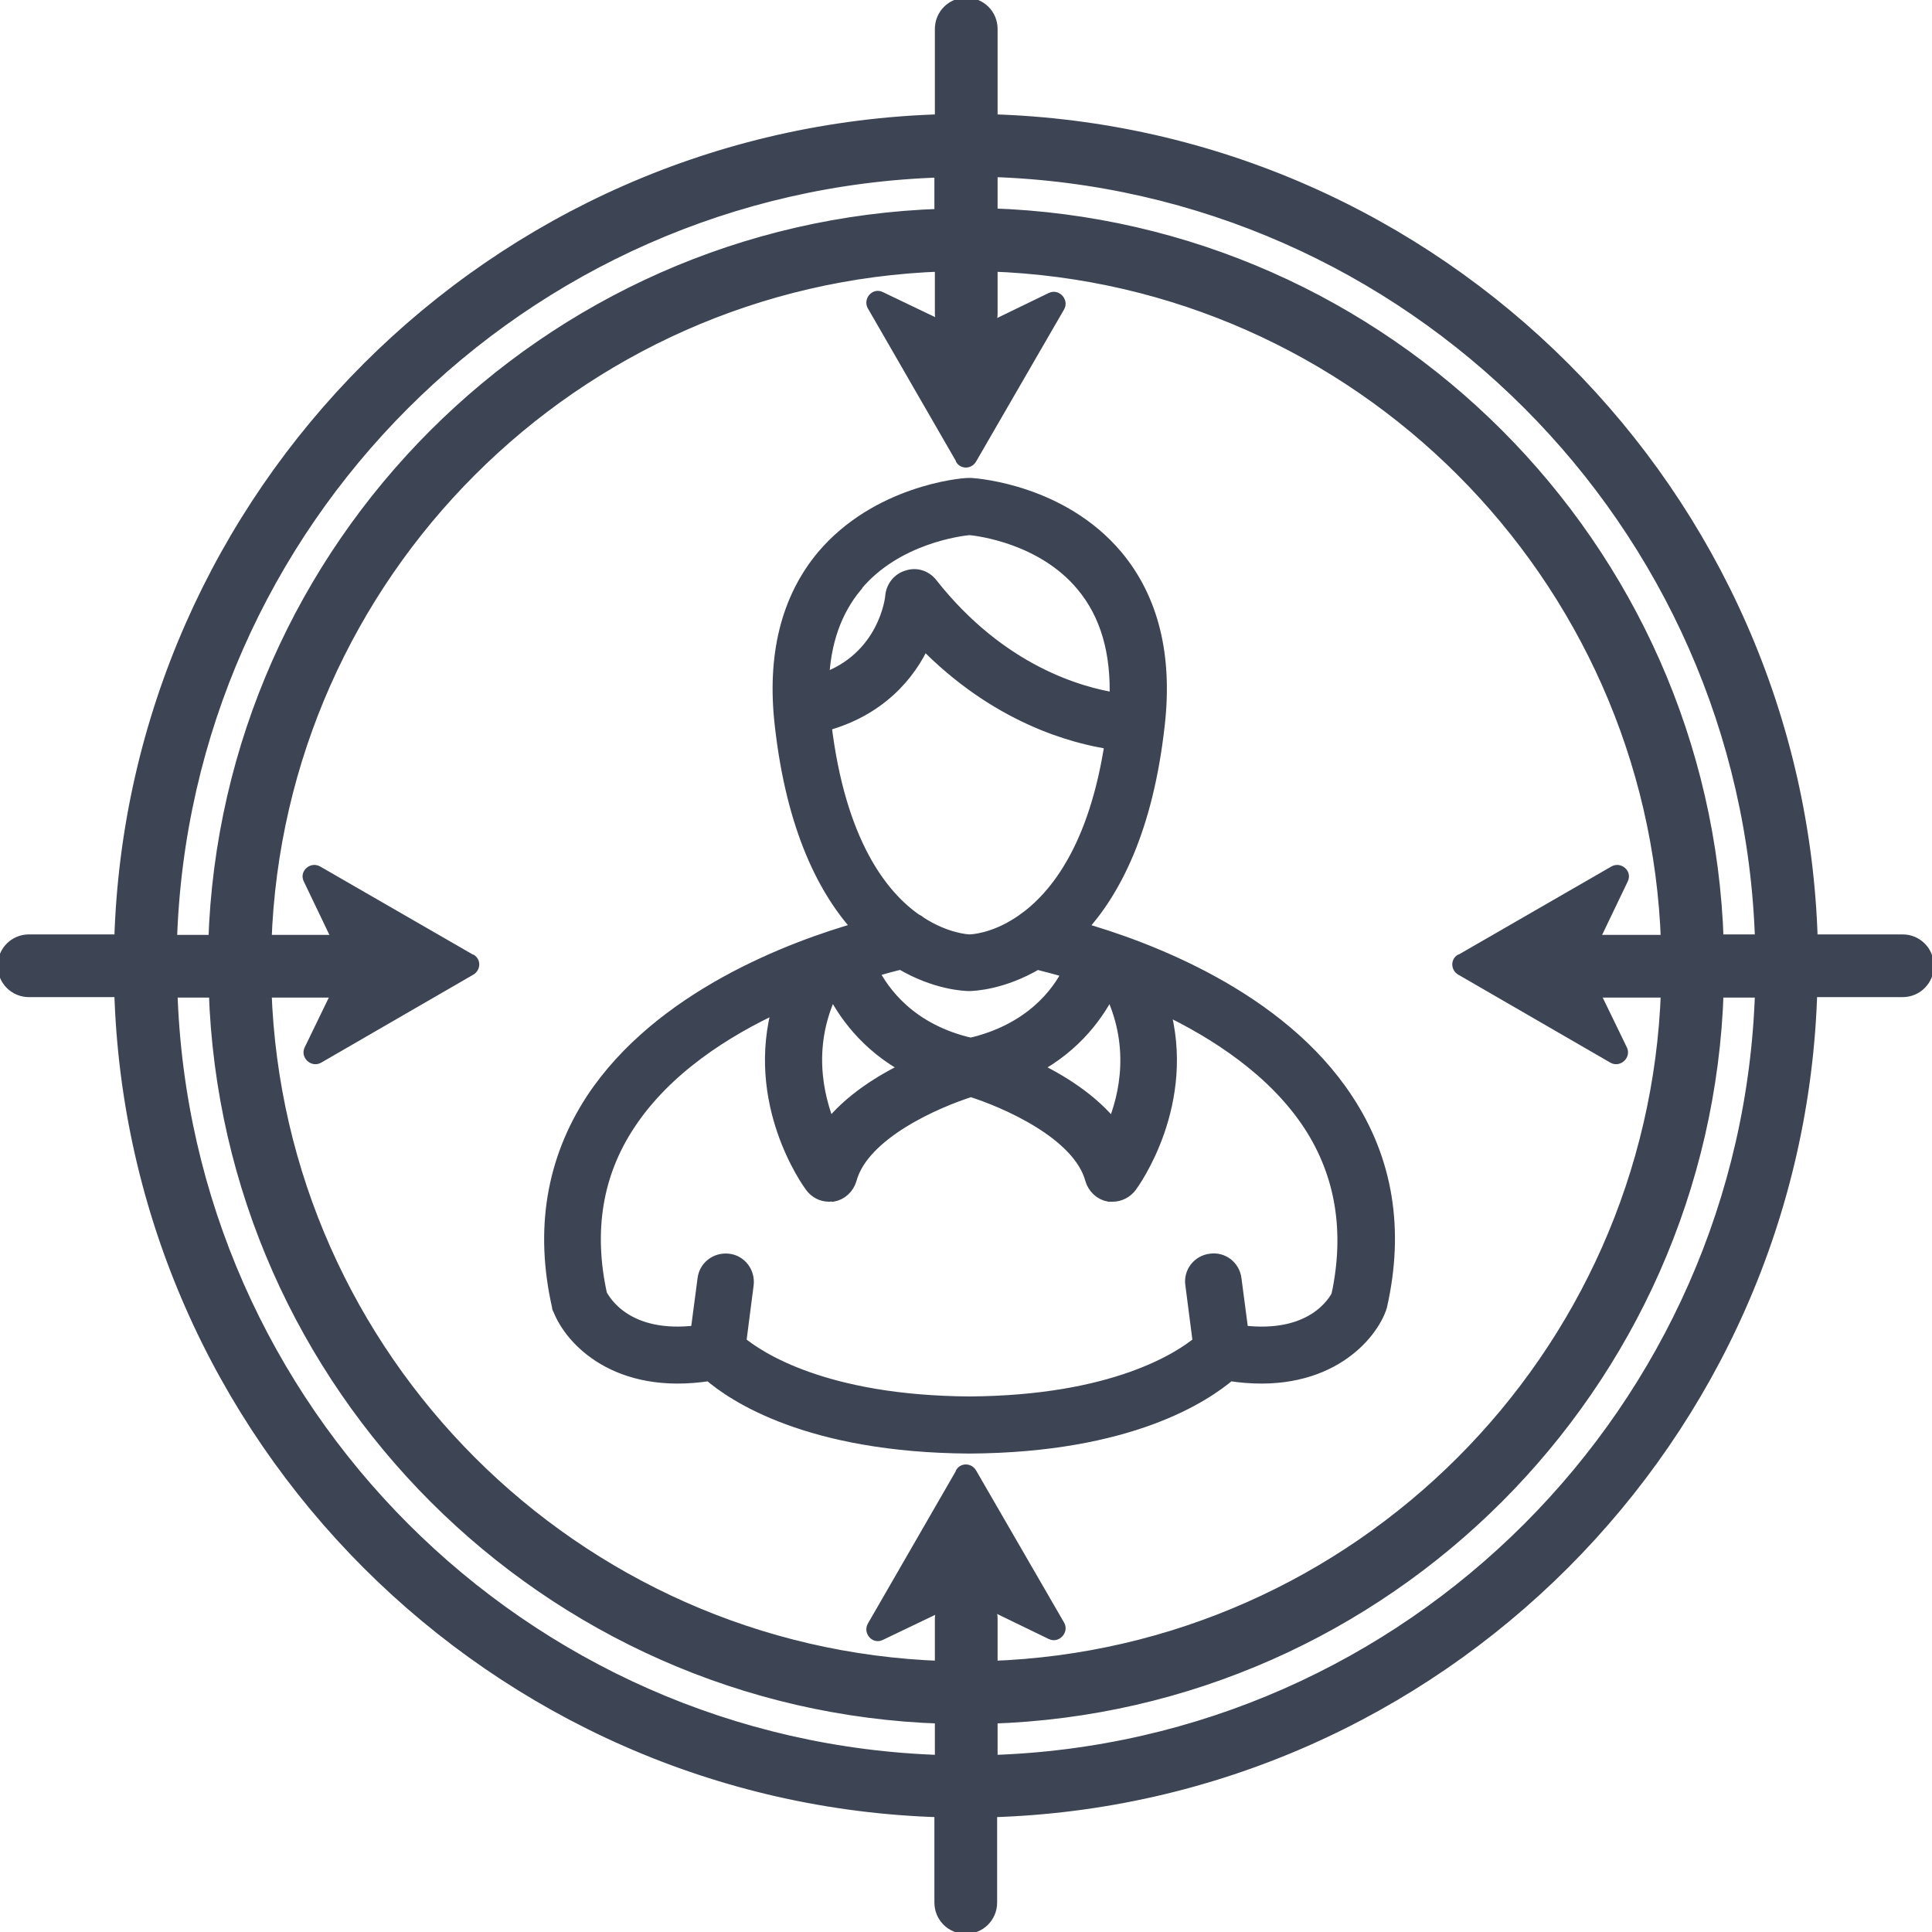 <?xml version="1.0" encoding="UTF-8"?>
<svg xmlns="http://www.w3.org/2000/svg" version="1.1" viewBox="0 0 412.7 412.7">
  <defs>
    <style>
      .cls-1 {
        stroke: #3d4554;
        stroke-miterlimit: 10;
        stroke-width: 3px;
      }

      .cls-1, .cls-2 {
        fill: #3d4554;
      }
    </style>
  </defs>
  <!-- Generator: Adobe Illustrator 28.7.1, SVG Export Plug-In . SVG Version: 1.2.0 Build 142)  -->
  <g>
    <g id="Layer_1">
      <path class="cls-1" d="M230.5,198.4c7.4-8,14.3-21.2,16.8-43.5,1.7-14.8-1.3-26.9-8.9-36-11.6-13.8-29.5-15.2-30.9-15.3h-.7c-1.6,0-19.4,1.7-30.9,15.3-7.6,9.1-10.6,21.2-8.9,36,2.5,22.2,9.4,35.5,16.8,43.5-14.5,4.1-42.7,14.6-57.2,36.6-8.4,12.9-10.9,27.7-7.2,44,0,.2,0,.4.2.6,2.4,6.3,12.1,17,32,13.9,5.2,4.5,21.2,15.3,55.5,15.5h0c34.3-.2,50.2-11,55.5-15.5,19.9,3.1,29.6-7.6,32-13.9,0-.2.1-.4.2-.6,3.7-16.3,1.3-31.1-7.2-44-14.4-22-42.7-32.5-57.2-36.6h0ZM237.8,240.9c-4.5-5.8-11.3-10-17.2-12.8,9.3-4.9,14.1-12,16.5-17,6,11.9,3.6,23,.7,29.8ZM207.4,223.2c-13.1-3-18.9-11.1-21.3-15.9,2.8-.8,5-1.4,6.4-1.7,7.4,4.4,13.7,4.6,14.5,4.6h0c.8,0,7.1-.2,14.5-4.6,1.5.4,4,1,7,1.9-2.4,4.9-8.3,12.7-21.2,15.7h.1ZM177.8,211.1c2.4,4.9,7.2,12.1,16.5,17-5.9,2.8-12.7,7-17.2,12.8-2.8-6.8-5.3-17.9.7-29.8ZM218.6,196.7c-.3.2-.6.4-.9.6-5.5,3.6-10.1,3.8-10.6,3.8s-5.2-.3-10.7-3.9c-.2-.2-.5-.4-.8-.5-7.5-5.2-16.5-16.8-19.5-42,11.6-3.1,18.1-10.7,21.2-17.7,15.5,16,32,20.4,40.2,21.6-3.4,22.5-11.8,33.1-18.9,38.1h0ZM182.8,124.9c8.5-10.2,22.2-11.9,24.3-12.1,2.1.2,15.7,1.9,24.2,12.1,5.2,6.2,7.6,14.4,7.2,24.6-7.8-1.2-24.9-5.9-39.7-24.7-1.2-1.5-3.1-2.1-4.9-1.5-1.8.5-3.1,2.1-3.3,4,0,.6-1.5,13.5-15,18.1.3-8.2,2.7-15,7.1-20.3v-.2ZM286,276.6c-.8,1.6-5.6,9.9-20.8,8l-1.5-11.4c-.3-2.5-2.6-4.3-5.1-3.9-2.5.3-4.3,2.6-3.9,5.1l1.6,12.4c-4.1,3.4-18.2,12.8-49.2,13-31-.2-45.1-9.6-49.2-13l1.6-12.4c.3-2.5-1.4-4.8-3.9-5.1-2.5-.3-4.8,1.4-5.1,3.9l-1.5,11.4c-15.2,1.9-20-6.5-20.8-8-3-13.6-1-25.9,6-36.5,7.8-11.9,20.6-20.1,32.4-25.5-6.1,20.9,6.2,37.9,6.8,38.7.9,1.2,2.2,1.9,3.7,1.9s.6,0,.8,0c1.7-.3,3.1-1.6,3.6-3.3,2.7-10,18.6-16.8,25.9-19.1,7.3,2.3,23.2,9.1,25.9,19.1.5,1.7,1.9,3,3.6,3.3h.8c1.4,0,2.8-.7,3.7-1.9.6-.8,12.8-17.7,6.9-38.3,11.6,5.5,24,13.6,31.6,25.2,6.9,10.6,8.9,22.9,6,36.5h0Z"/>
      <path class="cls-1" d="M406.5,201.1h-19.7c-2.7-95.4-79.8-172.5-175.2-175.2V6.2c0-2.9-2.3-5.2-5.2-5.2s-5.2,2.3-5.2,5.2v19.7C105.7,28.6,28.6,105.7,25.9,201.1H6.2c-2.9,0-5.2,2.3-5.2,5.2s2.3,5.2,5.2,5.2h19.7c2.7,95.4,79.8,172.5,175.2,175.2v19.7c0,2.9,2.3,5.2,5.2,5.2s5.2-2.3,5.2-5.2v-19.7c95.4-2.7,172.5-79.8,175.2-175.2h19.7c2.9,0,5.2-2.3,5.2-5.2s-2.3-5.2-5.2-5.2h0ZM376.4,201.1h-9.7c-2.7-84.3-70.8-152.4-155.1-155.1v-9.7c89.7,2.7,162.1,75.1,164.8,164.8h0ZM342.4,211.6h13.9c-2.7,78.6-66.1,142-144.7,144.7v-10.5c0-2.9-2.3-5.2-5.2-5.2s-5.2,2.3-5.2,5.2v10.5c-78.6-2.7-142-66.1-144.7-144.7h13.9c2.9,0,5.2-2.3,5.2-5.2s-2.3-5.2-5.2-5.2h-13.9c2.7-78.6,66.1-142,144.7-144.7v10.5c0,2.9,2.3,5.2,5.2,5.2s5.2-2.3,5.2-5.2v-10.5c78.6,2.7,142,66.1,144.7,144.7h-13.9c-2.9,0-5.2,2.3-5.2,5.2s2.3,5.2,5.2,5.2h0ZM201.1,36.4v9.7c-84.3,2.7-152.4,70.8-155.1,155.1h-9.7c2.7-89.7,75.1-162.1,164.8-164.8ZM36.4,211.6h9.7c2.7,84.3,70.8,152.4,155.1,155.1v9.7c-89.7-2.7-162.1-75.1-164.8-164.8h0ZM211.6,376.4v-9.7c84.3-2.7,152.4-70.8,155.1-155.1h9.7c-2.7,89.7-75.1,162.1-164.8,164.8h0Z"/>
      <path class="cls-2" d="M101,203.9l-32.6-18.8c-2.1-1.2-4.6,1-3.5,3.2l8.1,16.9c.3.7.3,1.5,0,2.2l-7.9,16.3c-1.1,2.2,1.4,4.5,3.5,3.3l32.5-18.8c1.7-1,1.7-3.4,0-4.3h0Z"/>
      <path class="cls-2" d="M311.6,203.9l32.6-18.8c2.1-1.2,4.6,1,3.5,3.2l-8.1,16.9c-.3.7-.3,1.5,0,2.2l7.9,16.3c1.1,2.2-1.4,4.5-3.5,3.3l-32.5-18.8c-1.7-1-1.7-3.4,0-4.3h.1Z"/>
      <path class="cls-2" d="M204.2,98.5l-18.8-32.6c-1.2-2.1,1-4.6,3.2-3.5l16.9,8.1c.7.3,1.5.3,2.2,0l16.3-7.9c2.2-1.1,4.5,1.4,3.3,3.5l-18.8,32.5c-1,1.7-3.4,1.7-4.3,0h0Z"/>
      <path class="cls-2" d="M204.2,314.2l-18.8,32.6c-1.2,2.1,1,4.6,3.2,3.5l16.9-8.1c.7-.3,1.5-.3,2.2,0l16.3,7.9c2.2,1.1,4.5-1.4,3.3-3.5l-18.8-32.5c-1-1.7-3.4-1.7-4.3,0h0Z"/>
    </g>
  </g>
</svg>